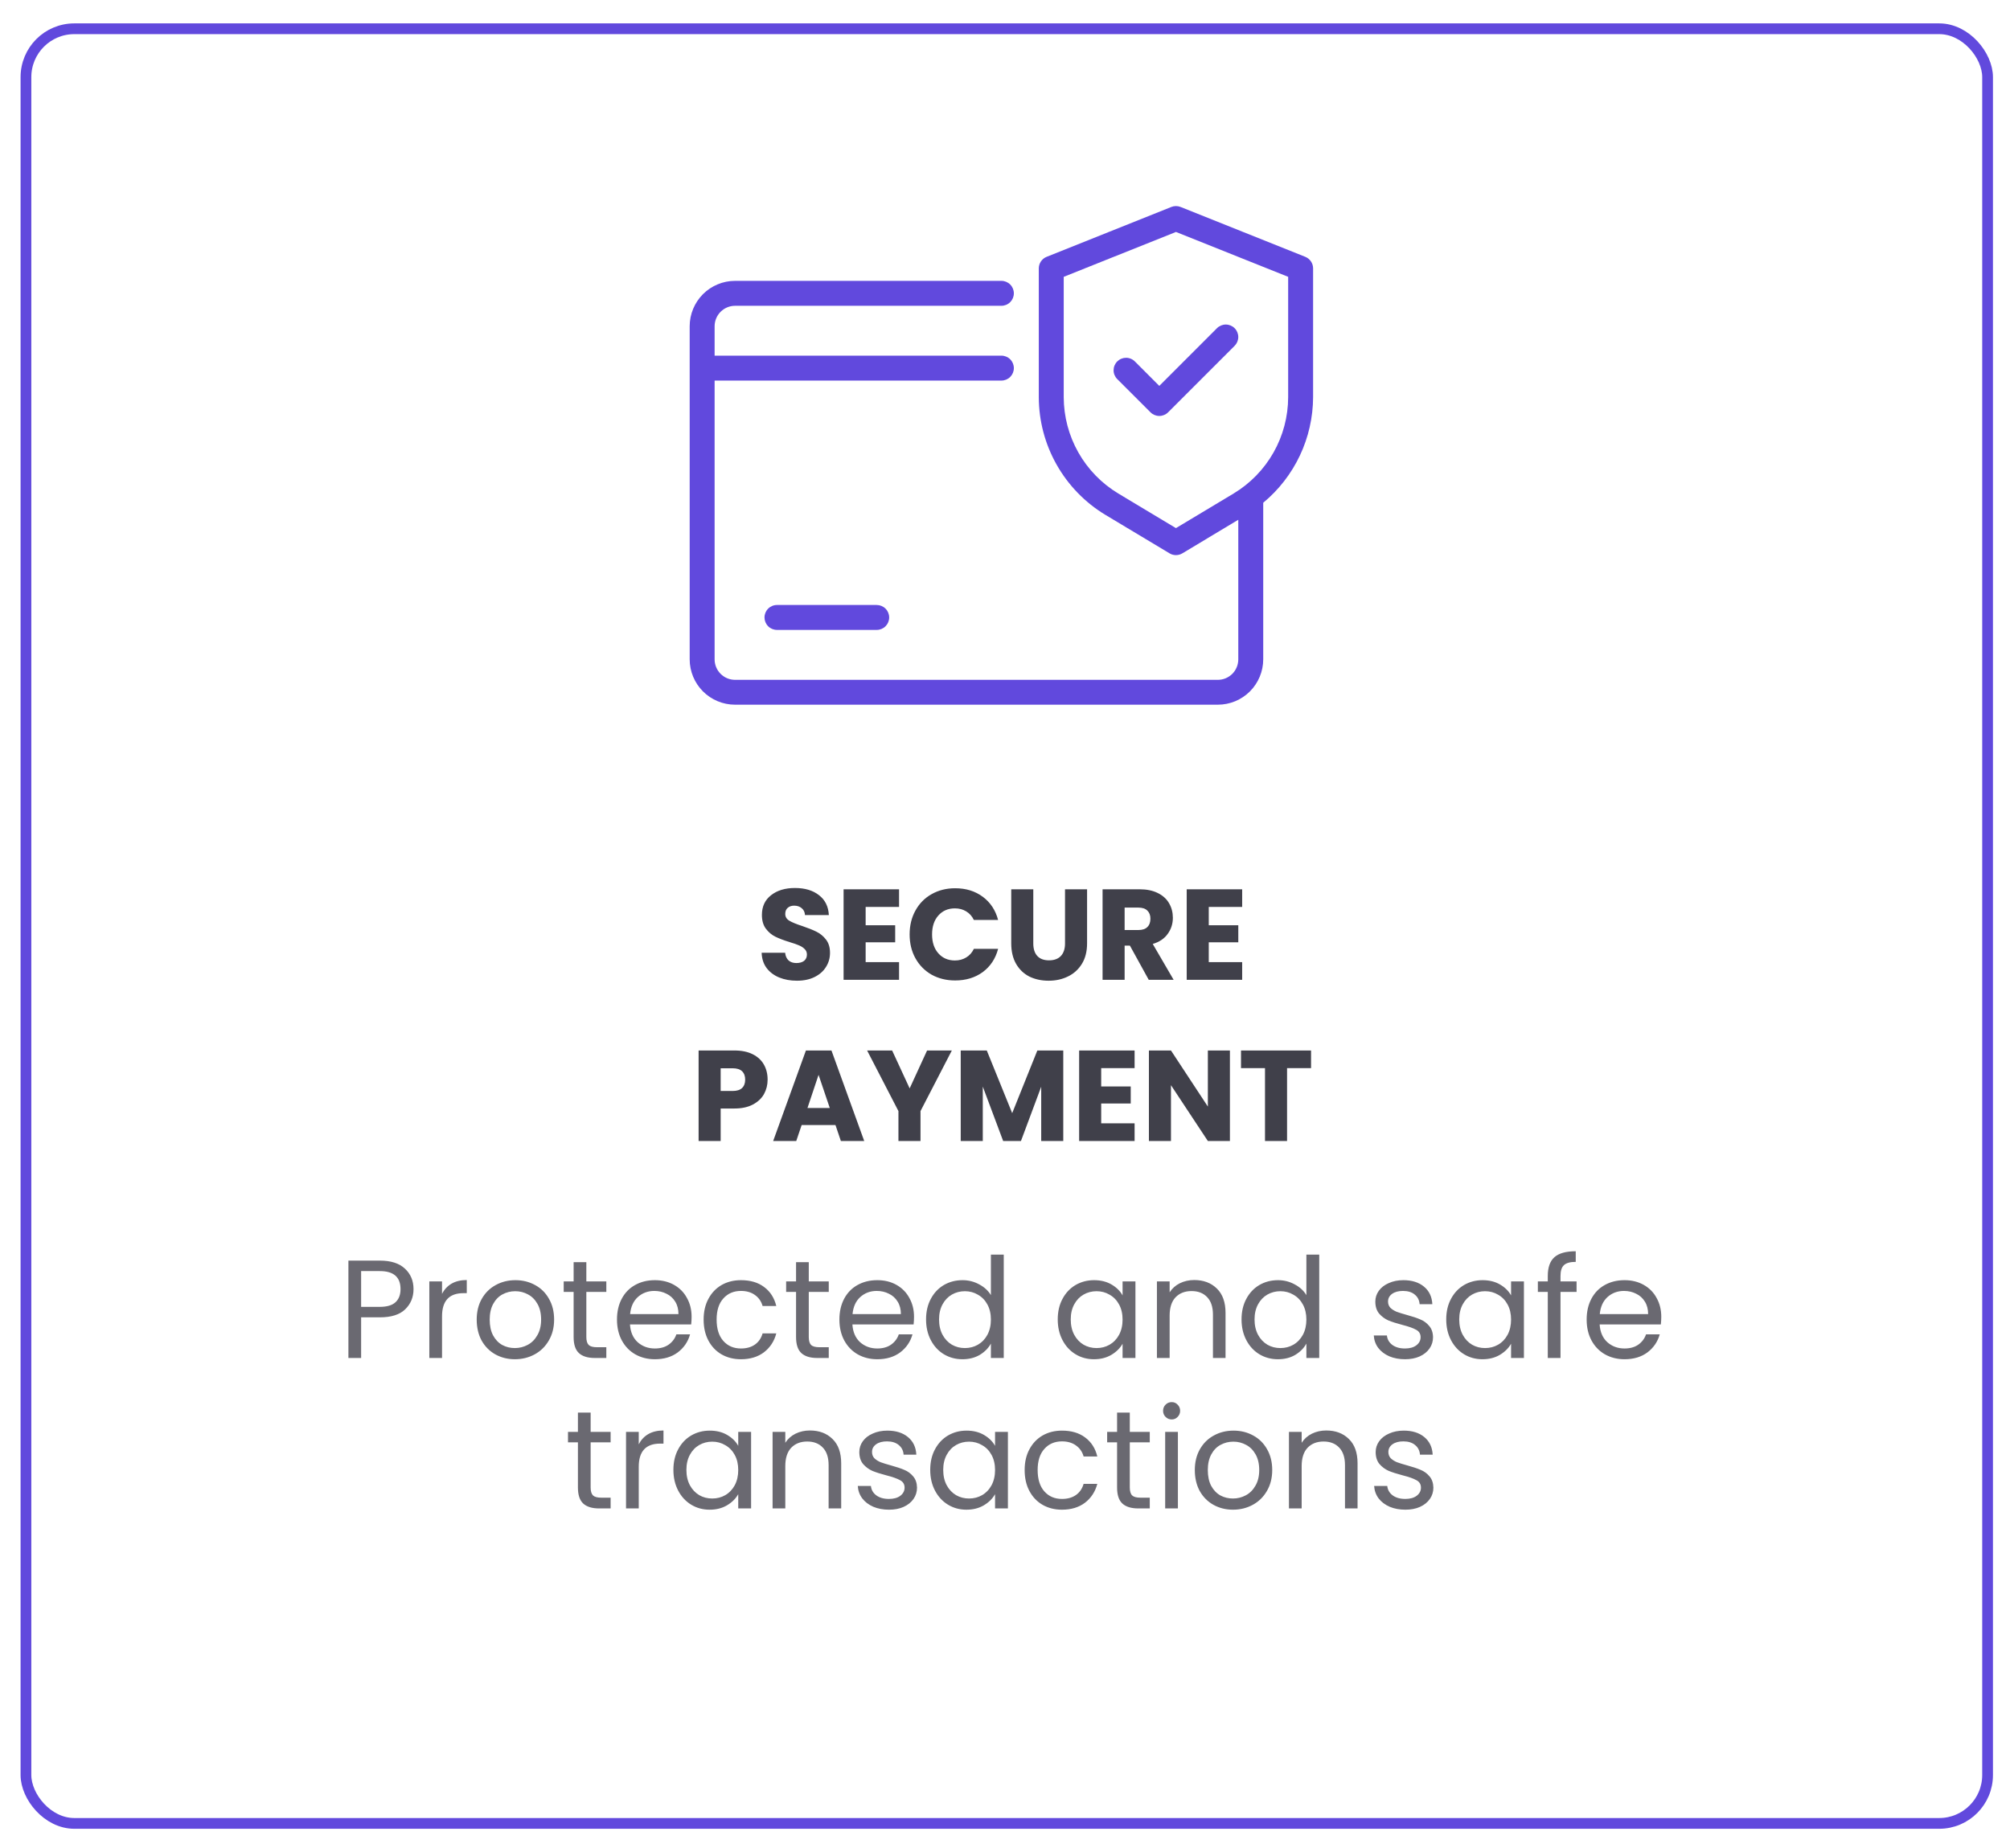 <svg width="187" height="172" viewBox="0 0 187 172" fill="none" xmlns="http://www.w3.org/2000/svg">
<g filter="url(#filter0_d_1445_2556)">
<rect x="0.5" y="0.762" width="183.5" height="168" rx="5" fill="white"/>
<rect x="1" y="1.262" width="182.5" height="167" rx="4.5" stroke="#6149DD"/>
<g clip-path="url(#clip0_1445_2556)">
<g clip-path="url(#clip1_1445_2556)">
<g clip-path="url(#clip2_1445_2556)">
<g clip-path="url(#clip3_1445_2556)">
<path d="M120.021 22.485L108.422 17.845C108.145 17.734 107.835 17.734 107.558 17.845L95.959 22.485C95.743 22.571 95.559 22.72 95.429 22.912C95.299 23.103 95.23 23.33 95.23 23.561V35.551C95.236 37.754 95.809 39.919 96.895 41.836C97.98 43.753 99.541 45.358 101.427 46.497L107.394 50.077C107.574 50.185 107.78 50.242 107.99 50.242C108.2 50.242 108.406 50.185 108.586 50.077L113.79 46.954V59.946C113.789 60.45 113.589 60.934 113.232 61.291C112.875 61.647 112.392 61.848 111.888 61.848H66.972C66.468 61.848 65.984 61.647 65.628 61.291C65.271 60.934 65.071 60.45 65.07 59.946V34.001H91.75C92.058 34.001 92.353 33.879 92.57 33.662C92.788 33.444 92.91 33.149 92.91 32.841C92.91 32.534 92.788 32.239 92.57 32.021C92.353 31.804 92.058 31.681 91.75 31.681H65.07V28.944C65.071 28.439 65.271 27.956 65.628 27.599C65.984 27.243 66.468 27.042 66.972 27.041H91.75C92.058 27.041 92.353 26.919 92.57 26.702C92.788 26.484 92.91 26.189 92.91 25.881C92.91 25.574 92.788 25.279 92.57 25.061C92.353 24.844 92.058 24.721 91.75 24.721H66.972C65.853 24.722 64.779 25.167 63.987 25.959C63.196 26.751 62.751 27.824 62.75 28.944V59.939C62.751 61.059 63.196 62.132 63.987 62.924C64.779 63.716 65.853 64.161 66.972 64.161H111.888C113.007 64.161 114.081 63.716 114.873 62.924C115.664 62.132 116.109 61.059 116.11 59.939V45.369C117.555 44.171 118.719 42.671 119.521 40.974C120.323 39.276 120.742 37.424 120.75 35.547V23.561C120.75 23.33 120.681 23.103 120.551 22.912C120.421 22.72 120.237 22.571 120.021 22.485ZM118.43 35.551C118.425 37.354 117.956 39.125 117.068 40.693C116.179 42.262 114.902 43.575 113.359 44.506L107.99 47.729L102.621 44.506C101.078 43.575 99.8 42.262 98.912 40.693C98.024 39.125 97.555 37.354 97.55 35.551V24.346L107.99 20.17L118.43 24.346V35.551Z" fill="#6149DD"/>
<path d="M104.169 32.221C104.062 32.113 103.934 32.027 103.793 31.969C103.652 31.91 103.501 31.88 103.349 31.88C103.197 31.88 103.046 31.91 102.905 31.968C102.764 32.026 102.636 32.112 102.528 32.219C102.42 32.327 102.335 32.455 102.276 32.596C102.218 32.736 102.188 32.888 102.188 33.04C102.187 33.192 102.217 33.343 102.276 33.484C102.334 33.625 102.419 33.753 102.527 33.861L105.622 36.953C105.839 37.171 106.134 37.293 106.442 37.293C106.749 37.293 107.044 37.171 107.262 36.953L113.449 30.766C113.667 30.548 113.789 30.253 113.789 29.945C113.788 29.637 113.666 29.342 113.448 29.125C113.23 28.907 112.935 28.785 112.627 28.785C112.319 28.785 112.024 28.908 111.807 29.126L106.441 34.494L104.169 32.221Z" fill="#6149DD"/>
<path d="M70.871 54.883C70.563 54.883 70.268 55.005 70.051 55.223C69.833 55.44 69.711 55.735 69.711 56.043C69.711 56.35 69.833 56.645 70.051 56.863C70.268 57.081 70.563 57.203 70.871 57.203H80.151C80.459 57.203 80.754 57.081 80.971 56.863C81.189 56.645 81.311 56.35 81.311 56.043C81.311 55.735 81.189 55.44 80.971 55.223C80.754 55.005 80.459 54.883 80.151 54.883H70.871Z" fill="#6149DD"/>
</g>
</g>
</g>
</g>
<g clip-path="url(#clip4_1445_2556)">
<path d="M72.734 89.846C72.118 89.846 71.566 89.746 71.078 89.546C70.59 89.346 70.198 89.05 69.902 88.658C69.614 88.266 69.462 87.794 69.446 87.242H71.63C71.662 87.554 71.77 87.794 71.954 87.962C72.138 88.122 72.378 88.202 72.674 88.202C72.978 88.202 73.218 88.134 73.394 87.998C73.57 87.854 73.658 87.658 73.658 87.41C73.658 87.202 73.586 87.03 73.442 86.894C73.306 86.758 73.134 86.646 72.926 86.558C72.726 86.47 72.438 86.37 72.062 86.258C71.518 86.09 71.074 85.922 70.73 85.754C70.386 85.586 70.09 85.338 69.842 85.01C69.594 84.682 69.47 84.254 69.47 83.726C69.47 82.942 69.754 82.33 70.322 81.89C70.89 81.442 71.63 81.218 72.542 81.218C73.47 81.218 74.218 81.442 74.786 81.89C75.354 82.33 75.658 82.946 75.698 83.738H73.478C73.462 83.466 73.362 83.254 73.178 83.102C72.994 82.942 72.758 82.862 72.47 82.862C72.222 82.862 72.022 82.93 71.87 83.066C71.718 83.194 71.642 83.382 71.642 83.63C71.642 83.902 71.77 84.114 72.026 84.266C72.282 84.418 72.682 84.582 73.226 84.758C73.77 84.942 74.21 85.118 74.546 85.286C74.89 85.454 75.186 85.698 75.434 86.018C75.682 86.338 75.806 86.75 75.806 87.254C75.806 87.734 75.682 88.17 75.434 88.562C75.194 88.954 74.842 89.266 74.378 89.498C73.914 89.73 73.366 89.846 72.734 89.846ZM79.121 82.982V84.686H81.869V86.27H79.121V88.118H82.229V89.762H77.069V81.338H82.229V82.982H79.121ZM83.213 85.538C83.213 84.706 83.393 83.966 83.753 83.318C84.113 82.662 84.613 82.154 85.253 81.794C85.901 81.426 86.633 81.242 87.449 81.242C88.449 81.242 89.305 81.506 90.017 82.034C90.729 82.562 91.205 83.282 91.445 84.194H89.189C89.021 83.842 88.781 83.574 88.469 83.39C88.165 83.206 87.817 83.114 87.425 83.114C86.793 83.114 86.281 83.334 85.889 83.774C85.497 84.214 85.301 84.802 85.301 85.538C85.301 86.274 85.497 86.862 85.889 87.302C86.281 87.742 86.793 87.962 87.425 87.962C87.817 87.962 88.165 87.87 88.469 87.686C88.781 87.502 89.021 87.234 89.189 86.882H91.445C91.205 87.794 90.729 88.514 90.017 89.042C89.305 89.562 88.449 89.822 87.449 89.822C86.633 89.822 85.901 89.642 85.253 89.282C84.613 88.914 84.113 88.406 83.753 87.758C83.393 87.11 83.213 86.37 83.213 85.538ZM94.718 81.338V86.378C94.718 86.882 94.842 87.27 95.09 87.542C95.338 87.814 95.702 87.95 96.182 87.95C96.662 87.95 97.03 87.814 97.286 87.542C97.542 87.27 97.67 86.882 97.67 86.378V81.338H99.722V86.366C99.722 87.118 99.562 87.754 99.242 88.274C98.922 88.794 98.49 89.186 97.946 89.45C97.41 89.714 96.81 89.846 96.146 89.846C95.482 89.846 94.886 89.718 94.358 89.462C93.838 89.198 93.426 88.806 93.122 88.286C92.818 87.758 92.666 87.118 92.666 86.366V81.338H94.718ZM105.459 89.762L103.707 86.582H103.215V89.762H101.163V81.338H104.607C105.271 81.338 105.835 81.454 106.299 81.686C106.771 81.918 107.123 82.238 107.355 82.646C107.587 83.046 107.703 83.494 107.703 83.99C107.703 84.55 107.543 85.05 107.223 85.49C106.911 85.93 106.447 86.242 105.831 86.426L107.775 89.762H105.459ZM103.215 85.13H104.487C104.863 85.13 105.143 85.038 105.327 84.854C105.519 84.67 105.615 84.41 105.615 84.074C105.615 83.754 105.519 83.502 105.327 83.318C105.143 83.134 104.863 83.042 104.487 83.042H103.215V85.13ZM111.043 82.982V84.686H113.791V86.27H111.043V88.118H114.151V89.762H108.991V81.338H114.151V82.982H111.043ZM70.001 99.05C70.001 99.538 69.889 99.986 69.665 100.394C69.441 100.794 69.097 101.118 68.633 101.366C68.169 101.614 67.593 101.738 66.905 101.738H65.633V104.762H63.581V96.338H66.905C67.577 96.338 68.145 96.454 68.609 96.686C69.073 96.918 69.421 97.238 69.653 97.646C69.885 98.054 70.001 98.522 70.001 99.05ZM66.749 100.106C67.141 100.106 67.433 100.014 67.625 99.83C67.817 99.646 67.913 99.386 67.913 99.05C67.913 98.714 67.817 98.454 67.625 98.27C67.433 98.086 67.141 97.994 66.749 97.994H65.633V100.106H66.749ZM76.313 103.274H73.169L72.665 104.762H70.517L73.565 96.338H75.941L78.989 104.762H76.817L76.313 103.274ZM75.785 101.69L74.741 98.606L73.709 101.69H75.785ZM87.141 96.338L84.225 101.978V104.762H82.172V101.978L79.257 96.338H81.585L83.216 99.866L84.837 96.338H87.141ZM97.507 96.338V104.762H95.455V99.71L93.571 104.762H91.915L90.019 99.698V104.762H87.967V96.338H90.391L92.755 102.17L95.095 96.338H97.507ZM101.035 97.982V99.686H103.783V101.27H101.035V103.118H104.143V104.762H98.983V96.338H104.143V97.982H101.035ZM113.011 104.762H110.959L107.527 99.566V104.762H105.475V96.338H107.527L110.959 101.558V96.338H113.011V104.762ZM120.559 96.338V97.982H118.327V104.762H116.275V97.982H114.043V96.338H120.559Z" fill="#40404A"/>
</g>
<g clip-path="url(#clip5_1445_2556)">
<path d="M37.058 118.544C37.058 119.298 36.798 119.926 36.278 120.429C35.767 120.923 34.982 121.17 33.925 121.17H32.183V124.953H31V115.892H33.925C34.948 115.892 35.723 116.139 36.252 116.633C36.789 117.127 37.058 117.764 37.058 118.544ZM33.925 120.195C34.584 120.195 35.069 120.052 35.381 119.766C35.693 119.48 35.849 119.073 35.849 118.544C35.849 117.426 35.208 116.867 33.925 116.867H32.183V120.195H33.925ZM39.711 118.986C39.919 118.579 40.214 118.262 40.595 118.037C40.985 117.812 41.458 117.699 42.012 117.699V118.921H41.7C40.374 118.921 39.711 119.64 39.711 121.079V124.953H38.528V117.829H39.711V118.986ZM46.485 125.07C45.818 125.07 45.211 124.918 44.665 124.615C44.128 124.312 43.703 123.883 43.391 123.328C43.088 122.765 42.936 122.115 42.936 121.378C42.936 120.65 43.092 120.009 43.404 119.454C43.725 118.891 44.158 118.462 44.704 118.167C45.25 117.864 45.861 117.712 46.537 117.712C47.213 117.712 47.824 117.864 48.37 118.167C48.916 118.462 49.345 118.886 49.657 119.441C49.978 119.996 50.138 120.641 50.138 121.378C50.138 122.115 49.973 122.765 49.644 123.328C49.323 123.883 48.886 124.312 48.331 124.615C47.776 124.918 47.161 125.07 46.485 125.07ZM46.485 124.03C46.91 124.03 47.308 123.93 47.681 123.731C48.054 123.532 48.353 123.233 48.578 122.834C48.812 122.435 48.929 121.95 48.929 121.378C48.929 120.806 48.816 120.321 48.591 119.922C48.366 119.523 48.071 119.229 47.707 119.038C47.343 118.839 46.949 118.739 46.524 118.739C46.091 118.739 45.692 118.839 45.328 119.038C44.973 119.229 44.687 119.523 44.47 119.922C44.253 120.321 44.145 120.806 44.145 121.378C44.145 121.959 44.249 122.448 44.457 122.847C44.674 123.246 44.96 123.545 45.315 123.744C45.67 123.935 46.06 124.03 46.485 124.03ZM53.136 118.804V123.003C53.136 123.35 53.21 123.597 53.357 123.744C53.505 123.883 53.76 123.952 54.124 123.952H54.995V124.953H53.929C53.271 124.953 52.777 124.801 52.447 124.498C52.118 124.195 51.953 123.696 51.953 123.003V118.804H51.03V117.829H51.953V116.035H53.136V117.829H54.995V118.804H53.136ZM62.929 121.118C62.929 121.343 62.916 121.582 62.89 121.833H57.196C57.239 122.535 57.477 123.085 57.911 123.484C58.353 123.874 58.886 124.069 59.51 124.069C60.021 124.069 60.446 123.952 60.784 123.718C61.13 123.475 61.373 123.155 61.512 122.756H62.786C62.595 123.441 62.214 124 61.642 124.433C61.07 124.858 60.359 125.07 59.51 125.07C58.834 125.07 58.227 124.918 57.69 124.615C57.161 124.312 56.745 123.883 56.442 123.328C56.138 122.765 55.987 122.115 55.987 121.378C55.987 120.641 56.134 119.996 56.429 119.441C56.723 118.886 57.135 118.462 57.664 118.167C58.201 117.864 58.816 117.712 59.51 117.712C60.186 117.712 60.784 117.859 61.304 118.154C61.824 118.449 62.222 118.856 62.5 119.376C62.786 119.887 62.929 120.468 62.929 121.118ZM61.707 120.871C61.707 120.42 61.607 120.035 61.408 119.714C61.208 119.385 60.935 119.138 60.589 118.973C60.251 118.8 59.874 118.713 59.458 118.713C58.86 118.713 58.348 118.904 57.924 119.285C57.508 119.666 57.269 120.195 57.209 120.871H61.707ZM64.048 121.378C64.048 120.641 64.196 120 64.49 119.454C64.785 118.899 65.192 118.47 65.712 118.167C66.241 117.864 66.843 117.712 67.519 117.712C68.395 117.712 69.114 117.924 69.677 118.349C70.249 118.774 70.626 119.363 70.808 120.117H69.534C69.413 119.684 69.175 119.341 68.819 119.09C68.473 118.839 68.039 118.713 67.519 118.713C66.843 118.713 66.297 118.947 65.881 119.415C65.465 119.874 65.257 120.529 65.257 121.378C65.257 122.236 65.465 122.899 65.881 123.367C66.297 123.835 66.843 124.069 67.519 124.069C68.039 124.069 68.473 123.948 68.819 123.705C69.166 123.462 69.404 123.116 69.534 122.665H70.808C70.618 123.393 70.236 123.978 69.664 124.42C69.092 124.853 68.377 125.07 67.519 125.07C66.843 125.07 66.241 124.918 65.712 124.615C65.192 124.312 64.785 123.883 64.49 123.328C64.196 122.773 64.048 122.123 64.048 121.378ZM73.83 118.804V123.003C73.83 123.35 73.903 123.597 74.051 123.744C74.198 123.883 74.454 123.952 74.818 123.952H75.689V124.953H74.623C73.964 124.953 73.47 124.801 73.141 124.498C72.811 124.195 72.647 123.696 72.647 123.003V118.804H71.724V117.829H72.647V116.035H73.83V117.829H75.689V118.804H73.83ZM83.622 121.118C83.622 121.343 83.609 121.582 83.583 121.833H77.889C77.933 122.535 78.171 123.085 78.604 123.484C79.046 123.874 79.579 124.069 80.203 124.069C80.715 124.069 81.139 123.952 81.477 123.718C81.824 123.475 82.067 123.155 82.205 122.756H83.479C83.288 123.441 82.907 124 82.335 124.433C81.763 124.858 81.052 125.07 80.203 125.07C79.527 125.07 78.921 124.918 78.383 124.615C77.855 124.312 77.439 123.883 77.135 123.328C76.832 122.765 76.68 122.115 76.68 121.378C76.68 120.641 76.828 119.996 77.122 119.441C77.417 118.886 77.829 118.462 78.357 118.167C78.894 117.864 79.51 117.712 80.203 117.712C80.879 117.712 81.477 117.859 81.997 118.154C82.517 118.449 82.916 118.856 83.193 119.376C83.479 119.887 83.622 120.468 83.622 121.118ZM82.4 120.871C82.4 120.42 82.3 120.035 82.101 119.714C81.902 119.385 81.629 119.138 81.282 118.973C80.944 118.8 80.567 118.713 80.151 118.713C79.553 118.713 79.042 118.904 78.617 119.285C78.201 119.666 77.963 120.195 77.902 120.871H82.4ZM84.742 121.365C84.742 120.637 84.889 120 85.184 119.454C85.478 118.899 85.881 118.47 86.393 118.167C86.913 117.864 87.493 117.712 88.135 117.712C88.689 117.712 89.205 117.842 89.682 118.102C90.158 118.353 90.522 118.687 90.774 119.103V115.333H91.97V124.953H90.774V123.614C90.54 124.039 90.193 124.39 89.734 124.667C89.274 124.936 88.737 125.07 88.122 125.07C87.489 125.07 86.913 124.914 86.393 124.602C85.881 124.29 85.478 123.852 85.184 123.289C84.889 122.726 84.742 122.084 84.742 121.365ZM90.774 121.378C90.774 120.841 90.665 120.373 90.449 119.974C90.232 119.575 89.937 119.272 89.565 119.064C89.201 118.847 88.798 118.739 88.356 118.739C87.914 118.739 87.511 118.843 87.147 119.051C86.783 119.259 86.492 119.562 86.276 119.961C86.059 120.36 85.951 120.828 85.951 121.365C85.951 121.911 86.059 122.388 86.276 122.795C86.492 123.194 86.783 123.501 87.147 123.718C87.511 123.926 87.914 124.03 88.356 124.03C88.798 124.03 89.201 123.926 89.565 123.718C89.937 123.501 90.232 123.194 90.449 122.795C90.665 122.388 90.774 121.915 90.774 121.378ZM96.993 121.365C96.993 120.637 97.14 120 97.435 119.454C97.729 118.899 98.132 118.47 98.644 118.167C99.164 117.864 99.74 117.712 100.373 117.712C100.997 117.712 101.538 117.846 101.998 118.115C102.457 118.384 102.799 118.722 103.025 119.129V117.829H104.221V124.953H103.025V123.627C102.791 124.043 102.44 124.39 101.972 124.667C101.512 124.936 100.975 125.07 100.36 125.07C99.727 125.07 99.155 124.914 98.644 124.602C98.132 124.29 97.729 123.852 97.435 123.289C97.14 122.726 96.993 122.084 96.993 121.365ZM103.025 121.378C103.025 120.841 102.916 120.373 102.7 119.974C102.483 119.575 102.188 119.272 101.816 119.064C101.452 118.847 101.049 118.739 100.607 118.739C100.165 118.739 99.762 118.843 99.398 119.051C99.034 119.259 98.743 119.562 98.527 119.961C98.31 120.36 98.202 120.828 98.202 121.365C98.202 121.911 98.31 122.388 98.527 122.795C98.743 123.194 99.034 123.501 99.398 123.718C99.762 123.926 100.165 124.03 100.607 124.03C101.049 124.03 101.452 123.926 101.816 123.718C102.188 123.501 102.483 123.194 102.7 122.795C102.916 122.388 103.025 121.915 103.025 121.378ZM109.691 117.699C110.557 117.699 111.259 117.963 111.797 118.492C112.334 119.012 112.603 119.766 112.603 120.754V124.953H111.433V120.923C111.433 120.212 111.255 119.671 110.9 119.298C110.544 118.917 110.059 118.726 109.444 118.726C108.82 118.726 108.321 118.921 107.949 119.311C107.585 119.701 107.403 120.269 107.403 121.014V124.953H106.22V117.829H107.403V118.843C107.637 118.479 107.953 118.197 108.352 117.998C108.759 117.799 109.205 117.699 109.691 117.699ZM114.093 121.365C114.093 120.637 114.241 120 114.535 119.454C114.83 118.899 115.233 118.47 115.744 118.167C116.264 117.864 116.845 117.712 117.486 117.712C118.041 117.712 118.557 117.842 119.033 118.102C119.51 118.353 119.874 118.687 120.125 119.103V115.333H121.321V124.953H120.125V123.614C119.891 124.039 119.545 124.39 119.085 124.667C118.626 124.936 118.089 125.07 117.473 125.07C116.841 125.07 116.264 124.914 115.744 124.602C115.233 124.29 114.83 123.852 114.535 123.289C114.241 122.726 114.093 122.084 114.093 121.365ZM120.125 121.378C120.125 120.841 120.017 120.373 119.8 119.974C119.584 119.575 119.289 119.272 118.916 119.064C118.552 118.847 118.149 118.739 117.707 118.739C117.265 118.739 116.862 118.843 116.498 119.051C116.134 119.259 115.844 119.562 115.627 119.961C115.411 120.36 115.302 120.828 115.302 121.365C115.302 121.911 115.411 122.388 115.627 122.795C115.844 123.194 116.134 123.501 116.498 123.718C116.862 123.926 117.265 124.03 117.707 124.03C118.149 124.03 118.552 123.926 118.916 123.718C119.289 123.501 119.584 123.194 119.8 122.795C120.017 122.388 120.125 121.915 120.125 121.378ZM129.308 125.07C128.762 125.07 128.273 124.979 127.839 124.797C127.406 124.606 127.064 124.346 126.812 124.017C126.561 123.679 126.422 123.293 126.396 122.86H127.618C127.653 123.215 127.818 123.506 128.112 123.731C128.416 123.956 128.81 124.069 129.295 124.069C129.746 124.069 130.101 123.969 130.361 123.77C130.621 123.571 130.751 123.319 130.751 123.016C130.751 122.704 130.613 122.474 130.335 122.327C130.058 122.171 129.629 122.019 129.048 121.872C128.52 121.733 128.086 121.595 127.748 121.456C127.419 121.309 127.133 121.096 126.89 120.819C126.656 120.533 126.539 120.16 126.539 119.701C126.539 119.337 126.648 119.003 126.864 118.7C127.081 118.397 127.389 118.158 127.787 117.985C128.186 117.803 128.641 117.712 129.152 117.712C129.941 117.712 130.578 117.911 131.063 118.31C131.549 118.709 131.809 119.255 131.843 119.948H130.66C130.634 119.575 130.483 119.276 130.205 119.051C129.937 118.826 129.573 118.713 129.113 118.713C128.689 118.713 128.351 118.804 128.099 118.986C127.848 119.168 127.722 119.406 127.722 119.701C127.722 119.935 127.796 120.13 127.943 120.286C128.099 120.433 128.29 120.555 128.515 120.65C128.749 120.737 129.07 120.836 129.477 120.949C129.989 121.088 130.405 121.226 130.725 121.365C131.046 121.495 131.319 121.694 131.544 121.963C131.778 122.232 131.9 122.583 131.908 123.016C131.908 123.406 131.8 123.757 131.583 124.069C131.367 124.381 131.059 124.628 130.66 124.81C130.27 124.983 129.82 125.07 129.308 125.07ZM133.136 121.365C133.136 120.637 133.284 120 133.578 119.454C133.873 118.899 134.276 118.47 134.787 118.167C135.307 117.864 135.884 117.712 136.516 117.712C137.14 117.712 137.682 117.846 138.141 118.115C138.601 118.384 138.943 118.722 139.168 119.129V117.829H140.364V124.953H139.168V123.627C138.934 124.043 138.583 124.39 138.115 124.667C137.656 124.936 137.119 125.07 136.503 125.07C135.871 125.07 135.299 124.914 134.787 124.602C134.276 124.29 133.873 123.852 133.578 123.289C133.284 122.726 133.136 122.084 133.136 121.365ZM139.168 121.378C139.168 120.841 139.06 120.373 138.843 119.974C138.627 119.575 138.332 119.272 137.959 119.064C137.595 118.847 137.192 118.739 136.75 118.739C136.308 118.739 135.905 118.843 135.541 119.051C135.177 119.259 134.887 119.562 134.67 119.961C134.454 120.36 134.345 120.828 134.345 121.365C134.345 121.911 134.454 122.388 134.67 122.795C134.887 123.194 135.177 123.501 135.541 123.718C135.905 123.926 136.308 124.03 136.75 124.03C137.192 124.03 137.595 123.926 137.959 123.718C138.332 123.501 138.627 123.194 138.843 122.795C139.06 122.388 139.168 121.915 139.168 121.378ZM145.262 118.804H143.767V124.953H142.584V118.804H141.661V117.829H142.584V117.322C142.584 116.525 142.788 115.944 143.195 115.58C143.611 115.207 144.274 115.021 145.184 115.021V116.009C144.664 116.009 144.296 116.113 144.079 116.321C143.871 116.52 143.767 116.854 143.767 117.322V117.829H145.262V118.804ZM153.142 121.118C153.142 121.343 153.129 121.582 153.103 121.833H147.409C147.452 122.535 147.69 123.085 148.124 123.484C148.566 123.874 149.099 124.069 149.723 124.069C150.234 124.069 150.659 123.952 150.997 123.718C151.343 123.475 151.586 123.155 151.725 122.756H152.999C152.808 123.441 152.427 124 151.855 124.433C151.283 124.858 150.572 125.07 149.723 125.07C149.047 125.07 148.44 124.918 147.903 124.615C147.374 124.312 146.958 123.883 146.655 123.328C146.351 122.765 146.2 122.115 146.2 121.378C146.2 120.641 146.347 119.996 146.642 119.441C146.936 118.886 147.348 118.462 147.877 118.167C148.414 117.864 149.029 117.712 149.723 117.712C150.399 117.712 150.997 117.859 151.517 118.154C152.037 118.449 152.435 118.856 152.713 119.376C152.999 119.887 153.142 120.468 153.142 121.118ZM151.92 120.871C151.92 120.42 151.82 120.035 151.621 119.714C151.421 119.385 151.148 119.138 150.802 118.973C150.464 118.8 150.087 118.713 149.671 118.713C149.073 118.713 148.561 118.904 148.137 119.285C147.721 119.666 147.482 120.195 147.422 120.871H151.92ZM53.536 132.804V137.003C53.536 137.35 53.61 137.597 53.757 137.744C53.905 137.883 54.16 137.952 54.524 137.952H55.395V138.953H54.329C53.671 138.953 53.177 138.801 52.847 138.498C52.518 138.195 52.353 137.696 52.353 137.003V132.804H51.43V131.829H52.353V130.035H53.536V131.829H55.395V132.804H53.536ZM58.012 132.986C58.22 132.579 58.514 132.262 58.896 132.037C59.286 131.812 59.758 131.699 60.313 131.699V132.921H60.001C58.675 132.921 58.012 133.64 58.012 135.079V138.953H56.829V131.829H58.012V132.986ZM61.236 135.365C61.236 134.637 61.384 134 61.678 133.454C61.973 132.899 62.376 132.47 62.887 132.167C63.407 131.864 63.984 131.712 64.616 131.712C65.24 131.712 65.782 131.846 66.241 132.115C66.701 132.384 67.043 132.722 67.268 133.129V131.829H68.464V138.953H67.268V137.627C67.034 138.043 66.683 138.39 66.215 138.667C65.756 138.936 65.219 139.07 64.603 139.07C63.971 139.07 63.399 138.914 62.887 138.602C62.376 138.29 61.973 137.852 61.678 137.289C61.384 136.726 61.236 136.084 61.236 135.365ZM67.268 135.378C67.268 134.841 67.16 134.373 66.943 133.974C66.727 133.575 66.432 133.272 66.059 133.064C65.695 132.847 65.292 132.739 64.85 132.739C64.408 132.739 64.005 132.843 63.641 133.051C63.277 133.259 62.987 133.562 62.77 133.961C62.554 134.36 62.445 134.828 62.445 135.365C62.445 135.911 62.554 136.388 62.77 136.795C62.987 137.194 63.277 137.501 63.641 137.718C64.005 137.926 64.408 138.03 64.85 138.03C65.292 138.03 65.695 137.926 66.059 137.718C66.432 137.501 66.727 137.194 66.943 136.795C67.16 136.388 67.268 135.915 67.268 135.378ZM73.934 131.699C74.801 131.699 75.503 131.963 76.04 132.492C76.578 133.012 76.846 133.766 76.846 134.754V138.953H75.676V134.923C75.676 134.212 75.499 133.671 75.143 133.298C74.788 132.917 74.303 132.726 73.687 132.726C73.063 132.726 72.565 132.921 72.192 133.311C71.828 133.701 71.646 134.269 71.646 135.014V138.953H70.463V131.829H71.646V132.843C71.88 132.479 72.197 132.197 72.595 131.998C73.003 131.799 73.449 131.699 73.934 131.699ZM81.301 139.07C80.755 139.07 80.265 138.979 79.832 138.797C79.398 138.606 79.056 138.346 78.805 138.017C78.553 137.679 78.415 137.293 78.389 136.86H79.611C79.645 137.215 79.81 137.506 80.105 137.731C80.408 137.956 80.802 138.069 81.288 138.069C81.739 138.069 82.094 137.969 82.354 137.77C82.614 137.571 82.744 137.319 82.744 137.016C82.744 136.704 82.605 136.474 82.328 136.327C82.05 136.171 81.621 136.019 81.041 135.872C80.512 135.733 80.079 135.595 79.741 135.456C79.412 135.309 79.126 135.096 78.883 134.819C78.649 134.533 78.532 134.16 78.532 133.701C78.532 133.337 78.64 133.003 78.857 132.7C79.073 132.397 79.381 132.158 79.78 131.985C80.178 131.803 80.633 131.712 81.145 131.712C81.933 131.712 82.57 131.911 83.056 132.31C83.541 132.709 83.801 133.255 83.836 133.948H82.653C82.627 133.575 82.475 133.276 82.198 133.051C81.929 132.826 81.565 132.713 81.106 132.713C80.681 132.713 80.343 132.804 80.092 132.986C79.841 133.168 79.715 133.406 79.715 133.701C79.715 133.935 79.788 134.13 79.936 134.286C80.092 134.433 80.282 134.555 80.508 134.65C80.742 134.737 81.062 134.836 81.47 134.949C81.981 135.088 82.397 135.226 82.718 135.365C83.038 135.495 83.311 135.694 83.537 135.963C83.771 136.232 83.892 136.583 83.901 137.016C83.901 137.406 83.793 137.757 83.576 138.069C83.359 138.381 83.052 138.628 82.653 138.81C82.263 138.983 81.812 139.07 81.301 139.07ZM85.129 135.365C85.129 134.637 85.276 134 85.571 133.454C85.865 132.899 86.269 132.47 86.78 132.167C87.3 131.864 87.876 131.712 88.509 131.712C89.133 131.712 89.674 131.846 90.134 132.115C90.593 132.384 90.936 132.722 91.161 133.129V131.829H92.357V138.953H91.161V137.627C90.927 138.043 90.576 138.39 90.108 138.667C89.648 138.936 89.111 139.07 88.496 139.07C87.863 139.07 87.291 138.914 86.78 138.602C86.269 138.29 85.865 137.852 85.571 137.289C85.276 136.726 85.129 136.084 85.129 135.365ZM91.161 135.378C91.161 134.841 91.052 134.373 90.836 133.974C90.619 133.575 90.325 133.272 89.952 133.064C89.588 132.847 89.185 132.739 88.743 132.739C88.301 132.739 87.898 132.843 87.534 133.051C87.17 133.259 86.879 133.562 86.663 133.961C86.446 134.36 86.338 134.828 86.338 135.365C86.338 135.911 86.446 136.388 86.663 136.795C86.879 137.194 87.17 137.501 87.534 137.718C87.898 137.926 88.301 138.03 88.743 138.03C89.185 138.03 89.588 137.926 89.952 137.718C90.325 137.501 90.619 137.194 90.836 136.795C91.052 136.388 91.161 135.915 91.161 135.378ZM93.914 135.378C93.914 134.641 94.061 134 94.356 133.454C94.651 132.899 95.058 132.47 95.578 132.167C96.107 131.864 96.709 131.712 97.385 131.712C98.26 131.712 98.98 131.924 99.543 132.349C100.115 132.774 100.492 133.363 100.674 134.117H99.4C99.279 133.684 99.04 133.341 98.685 133.09C98.338 132.839 97.905 132.713 97.385 132.713C96.709 132.713 96.163 132.947 95.747 133.415C95.331 133.874 95.123 134.529 95.123 135.378C95.123 136.236 95.331 136.899 95.747 137.367C96.163 137.835 96.709 138.069 97.385 138.069C97.905 138.069 98.338 137.948 98.685 137.705C99.032 137.462 99.27 137.116 99.4 136.665H100.674C100.483 137.393 100.102 137.978 99.53 138.42C98.958 138.853 98.243 139.07 97.385 139.07C96.709 139.07 96.107 138.918 95.578 138.615C95.058 138.312 94.651 137.883 94.356 137.328C94.061 136.773 93.914 136.123 93.914 135.378ZM103.696 132.804V137.003C103.696 137.35 103.769 137.597 103.917 137.744C104.064 137.883 104.32 137.952 104.684 137.952H105.555V138.953H104.489C103.83 138.953 103.336 138.801 103.007 138.498C102.677 138.195 102.513 137.696 102.513 137.003V132.804H101.59V131.829H102.513V130.035H103.696V131.829H105.555V132.804H103.696ZM107.599 130.672C107.374 130.672 107.183 130.594 107.027 130.438C106.871 130.282 106.793 130.091 106.793 129.866C106.793 129.641 106.871 129.45 107.027 129.294C107.183 129.138 107.374 129.06 107.599 129.06C107.816 129.06 107.998 129.138 108.145 129.294C108.301 129.45 108.379 129.641 108.379 129.866C108.379 130.091 108.301 130.282 108.145 130.438C107.998 130.594 107.816 130.672 107.599 130.672ZM108.171 131.829V138.953H106.988V131.829H108.171ZM113.294 139.07C112.627 139.07 112.02 138.918 111.474 138.615C110.937 138.312 110.512 137.883 110.2 137.328C109.897 136.765 109.745 136.115 109.745 135.378C109.745 134.65 109.901 134.009 110.213 133.454C110.534 132.891 110.967 132.462 111.513 132.167C112.059 131.864 112.67 131.712 113.346 131.712C114.022 131.712 114.633 131.864 115.179 132.167C115.725 132.462 116.154 132.886 116.466 133.441C116.787 133.996 116.947 134.641 116.947 135.378C116.947 136.115 116.782 136.765 116.453 137.328C116.132 137.883 115.695 138.312 115.14 138.615C114.585 138.918 113.97 139.07 113.294 139.07ZM113.294 138.03C113.719 138.03 114.117 137.93 114.49 137.731C114.863 137.532 115.162 137.233 115.387 136.834C115.621 136.435 115.738 135.95 115.738 135.378C115.738 134.806 115.625 134.321 115.4 133.922C115.175 133.523 114.88 133.229 114.516 133.038C114.152 132.839 113.758 132.739 113.333 132.739C112.9 132.739 112.501 132.839 112.137 133.038C111.782 133.229 111.496 133.523 111.279 133.922C111.062 134.321 110.954 134.806 110.954 135.378C110.954 135.959 111.058 136.448 111.266 136.847C111.483 137.246 111.769 137.545 112.124 137.744C112.479 137.935 112.869 138.03 113.294 138.03ZM121.974 131.699C122.84 131.699 123.542 131.963 124.08 132.492C124.617 133.012 124.886 133.766 124.886 134.754V138.953H123.716V134.923C123.716 134.212 123.538 133.671 123.183 133.298C122.827 132.917 122.342 132.726 121.727 132.726C121.103 132.726 120.604 132.921 120.232 133.311C119.868 133.701 119.686 134.269 119.686 135.014V138.953H118.503V131.829H119.686V132.843C119.92 132.479 120.236 132.197 120.635 131.998C121.042 131.799 121.488 131.699 121.974 131.699ZM129.34 139.07C128.794 139.07 128.304 138.979 127.871 138.797C127.438 138.606 127.095 138.346 126.844 138.017C126.593 137.679 126.454 137.293 126.428 136.86H127.65C127.685 137.215 127.849 137.506 128.144 137.731C128.447 137.956 128.842 138.069 129.327 138.069C129.778 138.069 130.133 137.969 130.393 137.77C130.653 137.571 130.783 137.319 130.783 137.016C130.783 136.704 130.644 136.474 130.367 136.327C130.09 136.171 129.661 136.019 129.08 135.872C128.551 135.733 128.118 135.595 127.78 135.456C127.451 135.309 127.165 135.096 126.922 134.819C126.688 134.533 126.571 134.16 126.571 133.701C126.571 133.337 126.679 133.003 126.896 132.7C127.113 132.397 127.42 132.158 127.819 131.985C128.218 131.803 128.673 131.712 129.184 131.712C129.973 131.712 130.61 131.911 131.095 132.31C131.58 132.709 131.84 133.255 131.875 133.948H130.692C130.666 133.575 130.514 133.276 130.237 133.051C129.968 132.826 129.604 132.713 129.145 132.713C128.72 132.713 128.382 132.804 128.131 132.986C127.88 133.168 127.754 133.406 127.754 133.701C127.754 133.935 127.828 134.13 127.975 134.286C128.131 134.433 128.322 134.555 128.547 134.65C128.781 134.737 129.102 134.836 129.509 134.949C130.02 135.088 130.436 135.226 130.757 135.365C131.078 135.495 131.351 135.694 131.576 135.963C131.81 136.232 131.931 136.583 131.94 137.016C131.94 137.406 131.832 137.757 131.615 138.069C131.398 138.381 131.091 138.628 130.692 138.81C130.302 138.983 129.851 139.07 129.34 139.07Z" fill="#6A6971"/>
</g>
</g>
<defs>
<filter id="filter0_d_1445_2556" x="0.5" y="0.762" width="185.914" height="170.414" filterUnits="userSpaceOnUse" color-interpolation-filters="sRGB">
<feFlood flood-opacity="0" result="BackgroundImageFix"/>
<feColorMatrix in="SourceAlpha" type="matrix" values="0 0 0 0 0 0 0 0 0 0 0 0 0 0 0 0 0 0 127 0" result="hardAlpha"/>
<feMorphology radius="1" operator="dilate" in="SourceAlpha" result="effect1_dropShadow_1445_2556"/>
<feOffset dx="1.414" dy="1.414"/>
<feComposite in2="hardAlpha" operator="out"/>
<feColorMatrix type="matrix" values="0 0 0 0 0.38 0 0 0 0 0.286 0 0 0 0 0.867 0 0 0 1 0"/>
<feBlend mode="normal" in2="BackgroundImageFix" result="effect1_dropShadow_1445_2556"/>
<feBlend mode="normal" in="SourceGraphic" in2="effect1_dropShadow_1445_2556" result="shape"/>
</filter>
<clipPath id="clip0_1445_2556">
<rect width="136.5" height="47" fill="white" transform="translate(23.5 17.762)"/>
</clipPath>
<clipPath id="clip1_1445_2556">
<rect width="58" height="47" fill="white" transform="translate(62.75 17.762)"/>
</clipPath>
<clipPath id="clip2_1445_2556">
<rect width="58" height="47" fill="white" transform="translate(62.75 17.762)"/>
</clipPath>
<clipPath id="clip3_1445_2556">
<rect width="58" height="47" fill="white" transform="translate(62.75 17.762)"/>
</clipPath>
<clipPath id="clip4_1445_2556">
<rect width="80" height="31.19" fill="white" transform="translate(51.75 77.762)"/>
</clipPath>
<clipPath id="clip5_1445_2556">
<rect width="136.5" height="27.81" fill="white" transform="translate(23.5 113.953)"/>
</clipPath>
</defs>
</svg>
